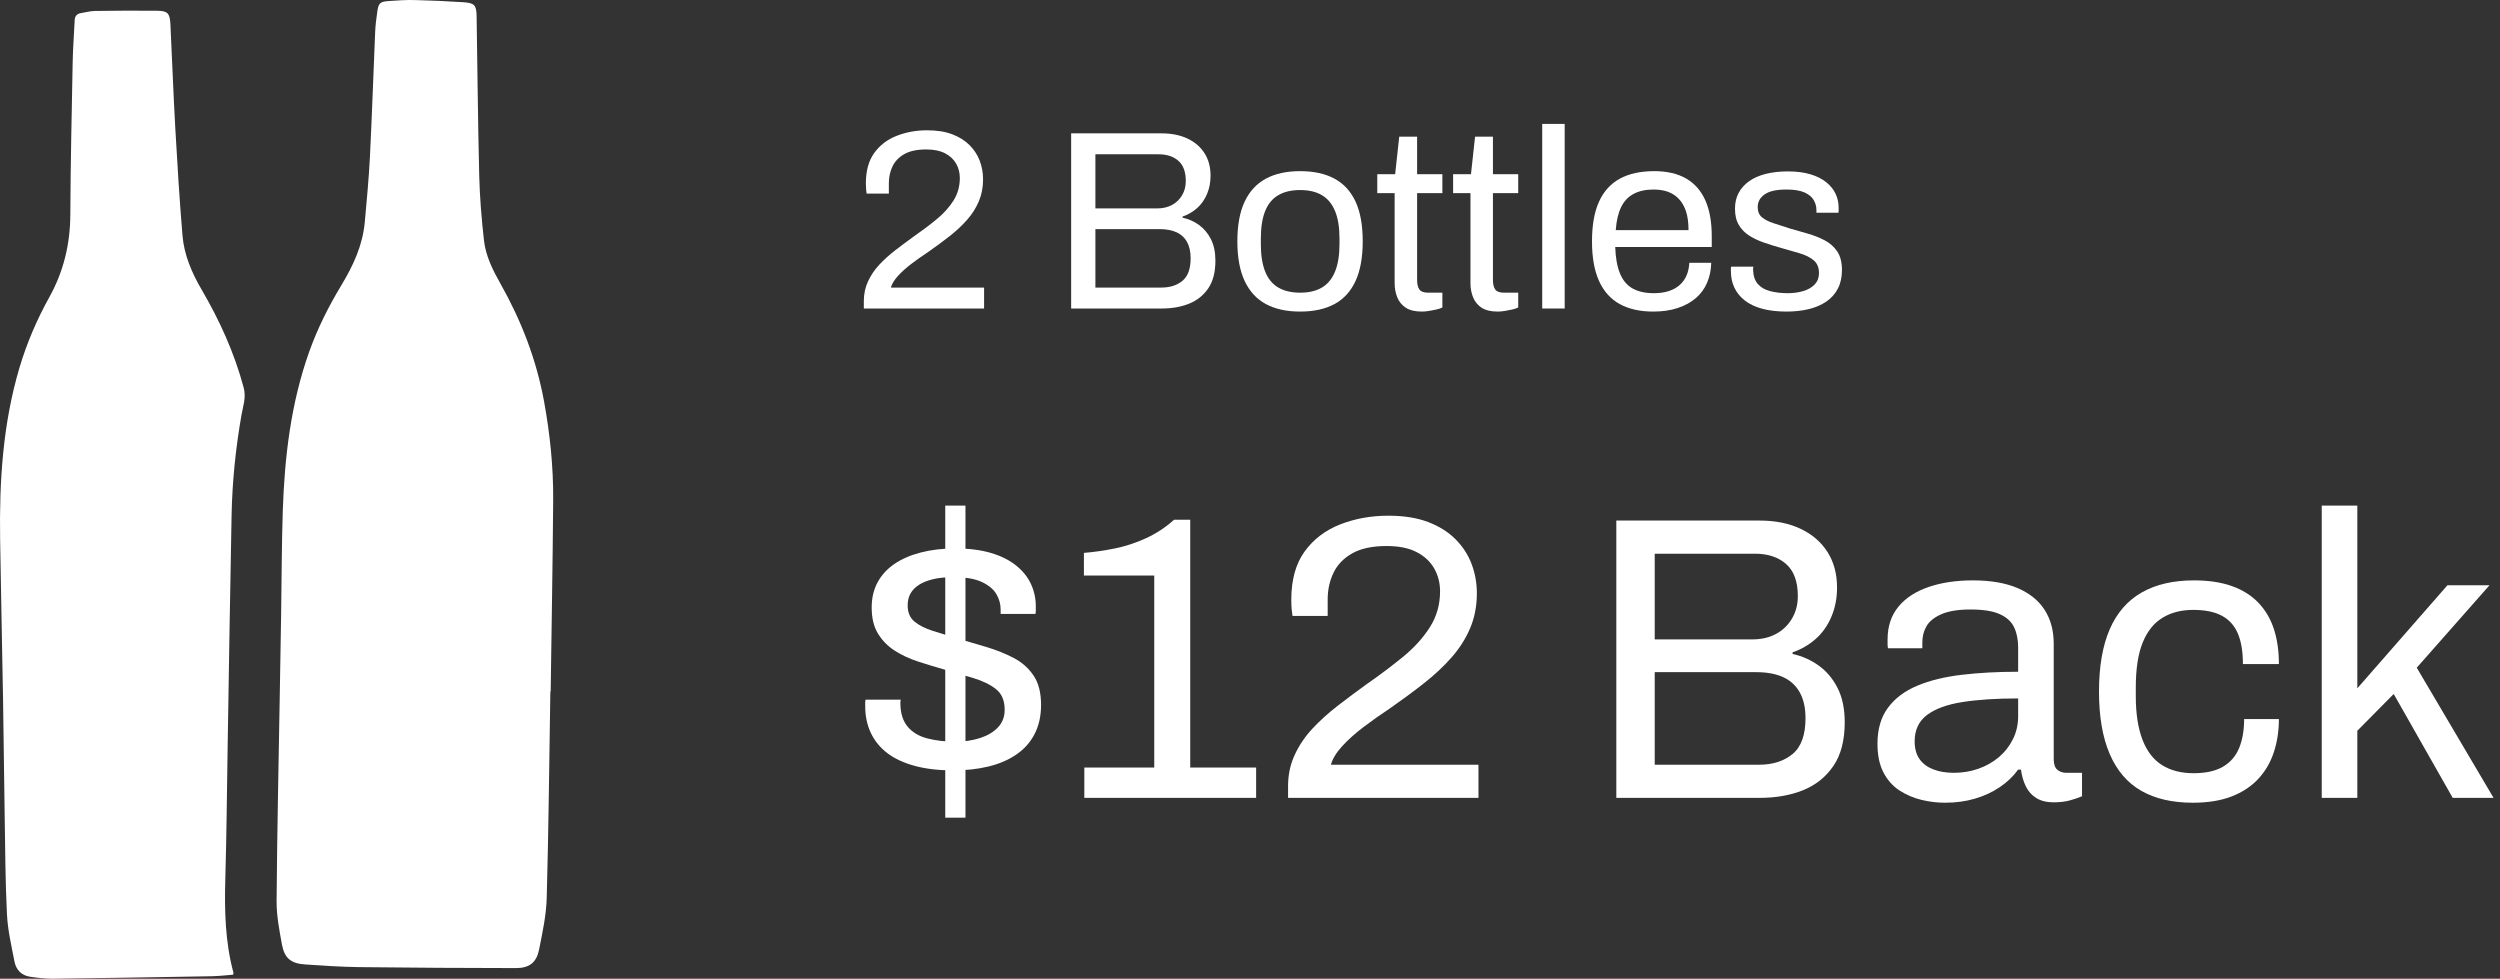 <?xml version="1.0" encoding="UTF-8"?> <svg xmlns="http://www.w3.org/2000/svg" xmlns:xlink="http://www.w3.org/1999/xlink" width="235px" height="92px" viewBox="0 0 235 92" version="1.1"><rect x="0" y="0" width="235" height="92" fill="#333333" stroke="none"/><title>Group 191</title><g id="White-Label" stroke="none" stroke-width="1" fill="none" fill-rule="evenodd"><g id="Group-191" fill="#FFFFFF"><g id="2-Bottles" transform="translate(81.2, 11.648)" fill-rule="nonzero"><path d="M0,17.352 L0,16.656 C0,15.984 0.132,15.364 0.396,14.796 C0.66,14.228 1.012,13.708 1.452,13.236 C1.892,12.764 2.392,12.312 2.952,11.88 C3.512,11.448 4.08,11.024 4.656,10.608 C5.44,10.064 6.164,9.52 6.828,8.976 C7.492,8.432 8.024,7.844 8.424,7.212 C8.824,6.58 9.024,5.872 9.024,5.088 C9.024,4.592 8.908,4.14 8.676,3.732 C8.444,3.324 8.096,3 7.632,2.76 C7.168,2.52 6.576,2.4 5.856,2.4 C5.008,2.4 4.328,2.544 3.816,2.832 C3.304,3.12 2.932,3.504 2.7,3.984 C2.468,4.464 2.352,4.992 2.352,5.568 L2.352,6.552 L0.264,6.552 C0.248,6.472 0.232,6.348 0.216,6.18 C0.2,6.012 0.192,5.816 0.192,5.592 C0.192,4.408 0.456,3.452 0.984,2.724 C1.512,1.996 2.216,1.46 3.096,1.116 C3.976,0.772 4.928,0.6 5.952,0.6 C6.864,0.6 7.648,0.724 8.304,0.972 C8.96,1.22 9.504,1.56 9.936,1.992 C10.368,2.424 10.688,2.916 10.896,3.468 C11.104,4.02 11.208,4.6 11.208,5.208 C11.208,5.96 11.076,6.648 10.812,7.272 C10.548,7.896 10.18,8.476 9.708,9.012 C9.236,9.548 8.684,10.064 8.052,10.56 C7.42,11.056 6.736,11.56 6,12.072 C5.488,12.408 4.984,12.764 4.488,13.14 C3.992,13.516 3.568,13.896 3.216,14.28 C2.864,14.664 2.64,15.032 2.544,15.384 L11.304,15.384 L11.304,17.352 L0,17.352 Z" id="Path"></path><path d="M19.488,17.352 L19.488,0.888 L27.984,0.888 C28.928,0.888 29.744,1.052 30.432,1.38 C31.12,1.708 31.652,2.168 32.028,2.76 C32.404,3.352 32.592,4.056 32.592,4.872 C32.592,5.496 32.48,6.072 32.256,6.6 C32.032,7.128 31.72,7.568 31.32,7.92 C30.92,8.272 30.464,8.536 29.952,8.712 L29.952,8.808 C30.528,8.936 31.048,9.168 31.512,9.504 C31.976,9.84 32.348,10.284 32.628,10.836 C32.908,11.388 33.048,12.064 33.048,12.864 C33.048,13.936 32.824,14.8 32.376,15.456 C31.928,16.112 31.328,16.592 30.576,16.896 C29.824,17.2 28.96,17.352 27.984,17.352 L19.488,17.352 Z M21.768,15.384 L27.96,15.384 C28.776,15.384 29.44,15.172 29.952,14.748 C30.464,14.324 30.72,13.616 30.72,12.624 C30.72,12.016 30.608,11.508 30.384,11.1 C30.16,10.692 29.832,10.388 29.4,10.188 C28.968,9.988 28.424,9.888 27.768,9.888 L21.768,9.888 L21.768,15.384 Z M21.768,7.944 L27.552,7.944 C28.096,7.944 28.568,7.836 28.968,7.62 C29.368,7.404 29.684,7.1 29.916,6.708 C30.148,6.316 30.264,5.872 30.264,5.376 C30.264,4.512 30.032,3.876 29.568,3.468 C29.104,3.06 28.488,2.856 27.72,2.856 L21.768,2.856 L21.768,7.944 Z" id="Shape"></path><path d="M41.016,17.64 C39.736,17.64 38.66,17.404 37.788,16.932 C36.916,16.46 36.252,15.736 35.796,14.76 C35.34,13.784 35.112,12.544 35.112,11.04 C35.112,9.52 35.34,8.276 35.796,7.308 C36.252,6.34 36.916,5.62 37.788,5.148 C38.66,4.676 39.736,4.44 41.016,4.44 C42.296,4.44 43.372,4.676 44.244,5.148 C45.116,5.62 45.776,6.34 46.224,7.308 C46.672,8.276 46.896,9.52 46.896,11.04 C46.896,12.544 46.672,13.784 46.224,14.76 C45.776,15.736 45.116,16.46 44.244,16.932 C43.372,17.404 42.296,17.64 41.016,17.64 Z M41.016,15.864 C41.832,15.864 42.512,15.704 43.056,15.384 C43.6,15.064 44.012,14.564 44.292,13.884 C44.572,13.204 44.712,12.344 44.712,11.304 L44.712,10.776 C44.712,9.72 44.572,8.856 44.292,8.184 C44.012,7.512 43.6,7.016 43.056,6.696 C42.512,6.376 41.832,6.216 41.016,6.216 C40.2,6.216 39.516,6.376 38.964,6.696 C38.412,7.016 38,7.512 37.728,8.184 C37.456,8.856 37.32,9.72 37.32,10.776 L37.32,11.304 C37.32,12.344 37.456,13.204 37.728,13.884 C38,14.564 38.412,15.064 38.964,15.384 C39.516,15.704 40.2,15.864 41.016,15.864 Z" id="Shape"></path><path d="M52.464,17.64 C51.808,17.64 51.296,17.516 50.928,17.268 C50.56,17.02 50.296,16.692 50.136,16.284 C49.976,15.876 49.896,15.44 49.896,14.976 L49.896,6.504 L48.264,6.504 L48.264,4.728 L49.944,4.728 L50.328,1.2 L52.008,1.2 L52.008,4.728 L54.384,4.728 L54.384,6.504 L52.008,6.504 L52.008,14.664 C52.008,15.064 52.08,15.364 52.224,15.564 C52.368,15.764 52.64,15.864 53.04,15.864 L54.384,15.864 L54.384,17.256 C54.224,17.336 54.032,17.4 53.808,17.448 C53.584,17.496 53.356,17.54 53.124,17.58 C52.892,17.62 52.672,17.64 52.464,17.64 Z" id="Path"></path><path d="M59.592,17.64 C58.936,17.64 58.424,17.516 58.056,17.268 C57.688,17.02 57.424,16.692 57.264,16.284 C57.104,15.876 57.024,15.44 57.024,14.976 L57.024,6.504 L55.392,6.504 L55.392,4.728 L57.072,4.728 L57.456,1.2 L59.136,1.2 L59.136,4.728 L61.512,4.728 L61.512,6.504 L59.136,6.504 L59.136,14.664 C59.136,15.064 59.208,15.364 59.352,15.564 C59.496,15.764 59.768,15.864 60.168,15.864 L61.512,15.864 L61.512,17.256 C61.352,17.336 61.16,17.4 60.936,17.448 C60.712,17.496 60.484,17.54 60.252,17.58 C60.02,17.62 59.8,17.64 59.592,17.64 Z" id="Path"></path><polygon id="Path" points="63.768 17.352 63.768 0 65.88 0 65.88 17.352"></polygon><path d="M74.208,17.64 C72.96,17.64 71.908,17.404 71.052,16.932 C70.196,16.46 69.548,15.736 69.108,14.76 C68.668,13.784 68.448,12.544 68.448,11.04 C68.448,9.52 68.668,8.276 69.108,7.308 C69.548,6.34 70.2,5.62 71.064,5.148 C71.928,4.676 73.008,4.44 74.304,4.44 C75.488,4.44 76.48,4.668 77.28,5.124 C78.08,5.58 78.684,6.26 79.092,7.164 C79.5,8.068 79.704,9.2 79.704,10.56 L79.704,11.568 L70.632,11.568 C70.664,12.576 70.812,13.404 71.076,14.052 C71.34,14.7 71.736,15.172 72.264,15.468 C72.792,15.764 73.456,15.912 74.256,15.912 C74.8,15.912 75.276,15.844 75.684,15.708 C76.092,15.572 76.436,15.376 76.716,15.12 C76.996,14.864 77.208,14.56 77.352,14.208 C77.496,13.856 77.576,13.472 77.592,13.056 L79.656,13.056 C79.64,13.728 79.512,14.348 79.272,14.916 C79.032,15.484 78.68,15.968 78.216,16.368 C77.752,16.768 77.184,17.08 76.512,17.304 C75.84,17.528 75.072,17.64 74.208,17.64 Z M70.68,9.984 L77.52,9.984 C77.52,9.28 77.44,8.688 77.28,8.208 C77.12,7.728 76.892,7.336 76.596,7.032 C76.3,6.728 75.956,6.508 75.564,6.372 C75.172,6.236 74.728,6.168 74.232,6.168 C73.496,6.168 72.872,6.304 72.36,6.576 C71.848,6.848 71.456,7.264 71.184,7.824 C70.912,8.384 70.744,9.104 70.68,9.984 Z" id="Shape"></path><path d="M86.736,17.64 C85.872,17.64 85.112,17.552 84.456,17.376 C83.8,17.2 83.256,16.944 82.824,16.608 C82.392,16.272 82.064,15.872 81.84,15.408 C81.616,14.944 81.504,14.416 81.504,13.824 C81.504,13.744 81.504,13.668 81.504,13.596 C81.504,13.524 81.512,13.464 81.528,13.416 L83.616,13.416 C83.6,13.48 83.592,13.536 83.592,13.584 C83.592,13.632 83.592,13.68 83.592,13.728 C83.608,14.288 83.756,14.728 84.036,15.048 C84.316,15.368 84.704,15.592 85.2,15.72 C85.696,15.848 86.248,15.912 86.856,15.912 C87.384,15.912 87.872,15.844 88.32,15.708 C88.768,15.572 89.124,15.364 89.388,15.084 C89.652,14.804 89.784,14.448 89.784,14.016 C89.784,13.488 89.612,13.084 89.268,12.804 C88.924,12.524 88.472,12.304 87.912,12.144 C87.352,11.984 86.768,11.816 86.16,11.64 C85.648,11.496 85.136,11.336 84.624,11.16 C84.112,10.984 83.652,10.768 83.244,10.512 C82.836,10.256 82.508,9.924 82.26,9.516 C82.012,9.108 81.888,8.592 81.888,7.968 C81.888,7.408 82.004,6.912 82.236,6.48 C82.468,6.048 82.8,5.68 83.232,5.376 C83.664,5.072 84.188,4.844 84.804,4.692 C85.42,4.54 86.104,4.464 86.856,4.464 C87.656,4.464 88.356,4.552 88.956,4.728 C89.556,4.904 90.056,5.152 90.456,5.472 C90.856,5.792 91.152,6.156 91.344,6.564 C91.536,6.972 91.632,7.408 91.632,7.872 C91.632,7.968 91.632,8.06 91.632,8.148 C91.632,8.236 91.624,8.304 91.608,8.352 L89.544,8.352 L89.544,8.088 C89.544,7.768 89.46,7.46 89.292,7.164 C89.124,6.868 88.836,6.628 88.428,6.444 C88.02,6.26 87.456,6.168 86.736,6.168 C86.272,6.168 85.872,6.204 85.536,6.276 C85.2,6.348 84.92,6.46 84.696,6.612 C84.472,6.764 84.304,6.94 84.192,7.14 C84.08,7.34 84.024,7.568 84.024,7.824 C84.024,8.24 84.16,8.56 84.432,8.784 C84.704,9.008 85.068,9.192 85.524,9.336 C85.98,9.48 86.472,9.64 87,9.816 C87.56,9.976 88.132,10.14 88.716,10.308 C89.3,10.476 89.836,10.688 90.324,10.944 C90.812,11.2 91.204,11.548 91.5,11.988 C91.796,12.428 91.944,13.008 91.944,13.728 C91.944,14.4 91.816,14.984 91.56,15.48 C91.304,15.976 90.94,16.384 90.468,16.704 C89.996,17.024 89.444,17.26 88.812,17.412 C88.18,17.564 87.488,17.64 86.736,17.64 Z" id="Path"></path></g><g id="$12-Back" transform="translate(81.33, 47.526)" fill-rule="nonzero"><path d="M7.524,29.336 L7.524,-3.63797881e-12 L9.424,-3.63797881e-12 L9.424,29.336 L7.524,29.336 Z M8.284,24.89 C6.916,24.89 5.713,24.751 4.674,24.472 C3.635,24.193 2.774,23.794 2.09,23.275 C1.406,22.756 0.887,22.122 0.532,21.375 C0.177,20.628 -1.8189894e-12,19.785 -1.8189894e-12,18.848 C-1.8189894e-12,18.747 -1.8189894e-12,18.639 -1.8189894e-12,18.525 C-1.8189894e-12,18.411 0.013,18.316 0.038,18.24 L3.344,18.24 C3.319,18.341 3.306,18.424 3.306,18.487 C3.306,18.55 3.306,18.62 3.306,18.696 C3.331,19.583 3.566,20.286 4.009,20.805 C4.452,21.324 5.067,21.685 5.852,21.888 C6.637,22.091 7.511,22.192 8.474,22.192 C9.31,22.192 10.083,22.078 10.792,21.85 C11.501,21.622 12.065,21.286 12.483,20.843 C12.901,20.4 13.11,19.849 13.11,19.19 C13.11,18.329 12.838,17.683 12.293,17.252 C11.748,16.821 11.033,16.473 10.146,16.207 C9.259,15.941 8.335,15.669 7.372,15.39 C6.561,15.162 5.751,14.915 4.94,14.649 C4.129,14.383 3.401,14.041 2.755,13.623 C2.109,13.205 1.59,12.673 1.197,12.027 C0.804,11.381 0.608,10.564 0.608,9.576 C0.608,8.689 0.792,7.904 1.159,7.22 C1.526,6.536 2.052,5.96 2.736,5.491 C3.42,5.022 4.25,4.661 5.225,4.408 C6.2,4.155 7.283,4.028 8.474,4.028 C9.741,4.028 10.849,4.167 11.799,4.446 C12.749,4.725 13.541,5.117 14.174,5.624 C14.807,6.131 15.276,6.713 15.58,7.372 C15.884,8.031 16.036,8.727 16.036,9.462 C16.036,9.589 16.036,9.722 16.036,9.861 C16.036,10 16.023,10.108 15.998,10.184 L12.73,10.184 L12.73,9.766 C12.73,9.259 12.597,8.778 12.331,8.322 C12.065,7.866 11.609,7.486 10.963,7.182 C10.317,6.878 9.424,6.726 8.284,6.726 C7.549,6.726 6.916,6.789 6.384,6.916 C5.852,7.043 5.409,7.22 5.054,7.448 C4.699,7.676 4.433,7.948 4.256,8.265 C4.079,8.582 3.99,8.955 3.99,9.386 C3.99,10.045 4.205,10.551 4.636,10.906 C5.067,11.261 5.643,11.552 6.365,11.78 C7.087,12.008 7.866,12.249 8.702,12.502 C9.589,12.755 10.494,13.021 11.419,13.3 C12.344,13.579 13.192,13.921 13.965,14.326 C14.738,14.731 15.358,15.282 15.827,15.979 C16.296,16.676 16.53,17.594 16.53,18.734 C16.53,19.773 16.327,20.685 15.922,21.47 C15.517,22.255 14.94,22.901 14.193,23.408 C13.446,23.915 12.572,24.288 11.571,24.529 C10.57,24.77 9.475,24.89 8.284,24.89 Z" id="Shape"></path><path d="M20.596,27.474 L20.596,24.624 L27.17,24.624 L27.17,6.574 L20.558,6.574 L20.558,4.446 C21.495,4.37 22.464,4.231 23.465,4.028 C24.466,3.825 25.447,3.502 26.41,3.059 C27.373,2.616 28.247,2.039 29.032,1.33 L30.552,1.33 L30.552,24.624 L36.746,24.624 L36.746,27.474 L20.596,27.474 Z" id="Path"></path><path d="M39.748,27.474 L39.748,26.372 C39.748,25.308 39.957,24.326 40.375,23.427 C40.793,22.528 41.35,21.704 42.047,20.957 C42.744,20.21 43.535,19.494 44.422,18.81 C45.309,18.126 46.208,17.455 47.12,16.796 C48.361,15.935 49.508,15.073 50.559,14.212 C51.61,13.351 52.453,12.42 53.086,11.419 C53.719,10.418 54.036,9.297 54.036,8.056 C54.036,7.271 53.852,6.555 53.485,5.909 C53.118,5.263 52.567,4.75 51.832,4.37 C51.097,3.99 50.16,3.8 49.02,3.8 C47.677,3.8 46.601,4.028 45.79,4.484 C44.979,4.94 44.39,5.548 44.023,6.308 C43.656,7.068 43.472,7.904 43.472,8.816 L43.472,10.374 L40.166,10.374 C40.141,10.247 40.115,10.051 40.09,9.785 C40.065,9.519 40.052,9.209 40.052,8.854 C40.052,6.979 40.47,5.466 41.306,4.313 C42.142,3.16 43.257,2.312 44.65,1.767 C46.043,1.222 47.551,0.95 49.172,0.95 C50.616,0.95 51.857,1.146 52.896,1.539 C53.935,1.932 54.796,2.47 55.48,3.154 C56.164,3.838 56.671,4.617 57,5.491 C57.329,6.365 57.494,7.283 57.494,8.246 C57.494,9.437 57.285,10.526 56.867,11.514 C56.449,12.502 55.866,13.42 55.119,14.269 C54.372,15.118 53.498,15.935 52.497,16.72 C51.496,17.505 50.413,18.303 49.248,19.114 C48.437,19.646 47.639,20.21 46.854,20.805 C46.069,21.4 45.397,22.002 44.84,22.61 C44.283,23.218 43.928,23.801 43.776,24.358 L57.646,24.358 L57.646,27.474 L39.748,27.474 Z" id="Path"></path><path d="M70.604,27.474 L70.604,1.406 L84.056,1.406 C85.551,1.406 86.843,1.666 87.932,2.185 C89.021,2.704 89.864,3.433 90.459,4.37 C91.054,5.307 91.352,6.422 91.352,7.714 C91.352,8.702 91.175,9.614 90.82,10.45 C90.465,11.286 89.971,11.983 89.338,12.54 C88.705,13.097 87.983,13.515 87.172,13.794 L87.172,13.946 C88.084,14.149 88.907,14.516 89.642,15.048 C90.377,15.58 90.966,16.283 91.409,17.157 C91.852,18.031 92.074,19.101 92.074,20.368 C92.074,22.065 91.719,23.433 91.01,24.472 C90.301,25.511 89.351,26.271 88.16,26.752 C86.969,27.233 85.601,27.474 84.056,27.474 L70.604,27.474 Z M74.214,24.358 L84.018,24.358 C85.31,24.358 86.361,24.022 87.172,23.351 C87.983,22.68 88.388,21.559 88.388,19.988 C88.388,19.025 88.211,18.221 87.856,17.575 C87.501,16.929 86.982,16.448 86.298,16.131 C85.614,15.814 84.753,15.656 83.714,15.656 L74.214,15.656 L74.214,24.358 Z M74.214,12.578 L83.372,12.578 C84.233,12.578 84.981,12.407 85.614,12.065 C86.247,11.723 86.748,11.242 87.115,10.621 C87.482,10 87.666,9.297 87.666,8.512 C87.666,7.144 87.299,6.137 86.564,5.491 C85.829,4.845 84.854,4.522 83.638,4.522 L74.214,4.522 L74.214,12.578 Z" id="Shape"></path><path d="M101.498,27.93 C100.763,27.93 100.029,27.841 99.294,27.664 C98.559,27.487 97.875,27.195 97.242,26.79 C96.609,26.385 96.102,25.821 95.722,25.099 C95.342,24.377 95.152,23.471 95.152,22.382 C95.152,21.014 95.481,19.887 96.14,19 C96.799,18.113 97.717,17.423 98.895,16.929 C100.073,16.435 101.473,16.093 103.094,15.903 C104.715,15.713 106.476,15.618 108.376,15.618 L108.376,13.338 C108.376,12.603 108.249,11.97 107.996,11.438 C107.743,10.906 107.293,10.494 106.647,10.203 C106.001,9.912 105.083,9.766 103.892,9.766 C102.752,9.766 101.846,9.912 101.175,10.203 C100.504,10.494 100.035,10.868 99.769,11.324 C99.503,11.78 99.37,12.287 99.37,12.844 L99.37,13.414 L96.14,13.414 C96.115,13.287 96.102,13.161 96.102,13.034 C96.102,12.907 96.102,12.755 96.102,12.578 C96.102,11.362 96.438,10.342 97.109,9.519 C97.78,8.696 98.724,8.075 99.94,7.657 C101.156,7.239 102.549,7.03 104.12,7.03 C105.792,7.03 107.192,7.271 108.319,7.752 C109.446,8.233 110.295,8.917 110.865,9.804 C111.435,10.691 111.72,11.755 111.72,12.996 L111.72,23.826 C111.72,24.307 111.834,24.643 112.062,24.833 C112.29,25.023 112.569,25.118 112.898,25.118 L114.38,25.118 L114.38,27.322 C114.025,27.474 113.633,27.607 113.202,27.721 C112.771,27.835 112.277,27.892 111.72,27.892 C111.061,27.892 110.517,27.759 110.086,27.493 C109.655,27.227 109.326,26.86 109.098,26.391 C108.87,25.922 108.718,25.397 108.642,24.814 L108.376,24.814 C107.92,25.447 107.344,25.998 106.647,26.467 C105.95,26.936 105.171,27.297 104.31,27.55 C103.449,27.803 102.511,27.93 101.498,27.93 Z M102.334,25.118 C103.145,25.118 103.911,24.991 104.633,24.738 C105.355,24.485 105.995,24.124 106.552,23.655 C107.109,23.186 107.553,22.623 107.882,21.964 C108.211,21.305 108.376,20.583 108.376,19.798 L108.376,18.126 C106.324,18.126 104.576,18.24 103.132,18.468 C101.688,18.696 100.58,19.101 99.807,19.684 C99.034,20.267 98.648,21.09 98.648,22.154 C98.648,22.838 98.8,23.395 99.104,23.826 C99.408,24.257 99.839,24.58 100.396,24.795 C100.953,25.01 101.599,25.118 102.334,25.118 Z" id="Shape"></path><path d="M124.792,27.93 C122.867,27.93 121.252,27.556 119.947,26.809 C118.642,26.062 117.654,24.909 116.983,23.351 C116.312,21.793 115.976,19.836 115.976,17.48 C115.976,15.124 116.312,13.173 116.983,11.628 C117.654,10.083 118.655,8.93 119.985,8.17 C121.315,7.41 122.955,7.03 124.906,7.03 C126.274,7.03 127.458,7.207 128.459,7.562 C129.46,7.917 130.289,8.436 130.948,9.12 C131.607,9.804 132.094,10.627 132.411,11.59 C132.728,12.553 132.886,13.655 132.886,14.896 L129.504,14.896 C129.504,13.731 129.346,12.774 129.029,12.027 C128.712,11.28 128.212,10.722 127.528,10.355 C126.844,9.988 125.945,9.804 124.83,9.804 C123.715,9.804 122.753,10.051 121.942,10.545 C121.131,11.039 120.511,11.818 120.08,12.882 C119.649,13.946 119.434,15.352 119.434,17.1 L119.434,17.898 C119.434,19.545 119.643,20.913 120.061,22.002 C120.479,23.091 121.093,23.889 121.904,24.396 C122.715,24.903 123.703,25.156 124.868,25.156 C126.008,25.156 126.926,24.953 127.623,24.548 C128.32,24.143 128.826,23.56 129.143,22.8 C129.46,22.04 129.618,21.128 129.618,20.064 L132.886,20.064 C132.886,21.179 132.728,22.217 132.411,23.18 C132.094,24.143 131.607,24.979 130.948,25.688 C130.289,26.397 129.453,26.948 128.44,27.341 C127.427,27.734 126.211,27.93 124.792,27.93 Z" id="Path"></path><polygon id="Path" points="136.914 27.474 136.914 -3.63797881e-12 140.258 -3.63797881e-12 140.258 17.176 148.732 7.486 152.684 7.486 145.844 15.238 153.064 27.474 149.226 27.474 143.678 17.708 140.258 21.166 140.258 27.474"></polygon></g><g id="Group-41"><path d="M51.733,65.006 C51.63,71.468 51.568,77.932 51.392,84.392 C51.347,86.026 50.995,87.663 50.67,89.275 C50.426,90.487 49.747,91.001 48.506,91 C43.589,90.994 38.673,90.968 33.757,90.909 C32.063,90.888 30.369,90.771 28.678,90.658 C27.362,90.571 26.742,90.078 26.505,88.788 C26.255,87.434 25.99,86.052 26,84.684 C26.048,78.28 26.189,71.876 26.296,65.471 C26.34,62.875 26.387,60.279 26.428,57.682 C26.478,54.47 26.476,51.257 26.581,48.047 C26.749,42.942 27.342,37.901 29.069,33.055 C29.852,30.857 30.896,28.789 32.097,26.799 C33.207,24.96 34.099,23.039 34.292,20.861 C34.472,18.833 34.671,16.805 34.772,14.772 C34.969,10.836 35.097,6.896 35.267,2.958 C35.293,2.346 35.38,1.734 35.461,1.126 C35.571,0.299 35.714,0.154 36.537,0.098 C37.353,0.042 38.174,-0.016 38.991,0.004 C40.514,0.041 42.037,0.11 43.557,0.21 C44.602,0.279 44.784,0.484 44.801,1.512 C44.884,6.512 44.922,11.513 45.047,16.512 C45.097,18.543 45.267,20.577 45.493,22.598 C45.657,24.064 46.323,25.389 47.041,26.661 C49.007,30.145 50.433,33.826 51.15,37.779 C51.703,40.83 52.022,43.906 51.999,47.004 C51.954,53.005 51.846,59.006 51.764,65.007 C51.754,65.006 51.743,65.006 51.733,65.006" id="Fill-8"></path><path d="M21.908,91.621 C21.261,91.67 20.592,91.754 19.923,91.766 C14.941,91.855 9.959,91.938 4.977,92 C4.265,92.008 3.548,91.917 2.84,91.815 C2.048,91.702 1.516,91.191 1.361,90.385 C1.079,88.922 0.731,87.452 0.656,85.971 C0.499,82.881 0.491,79.782 0.44,76.686 C0.38,73.051 0.349,69.416 0.288,65.781 C0.204,60.762 0.089,55.744 0.012,50.725 C-0.073,45.248 0.267,39.821 1.836,34.545 C2.527,32.222 3.48,30.018 4.644,27.922 C5.979,25.517 6.597,22.954 6.611,20.173 C6.634,15.386 6.74,10.599 6.832,5.812 C6.857,4.507 6.961,3.203 7.02,1.898 C7.038,1.506 7.235,1.298 7.587,1.236 C8.039,1.158 8.493,1.036 8.947,1.03 C10.894,1.002 12.841,0.989 14.788,1.012 C15.768,1.024 15.968,1.251 16.019,2.286 C16.179,5.548 16.296,8.814 16.479,12.075 C16.668,15.431 16.875,18.787 17.153,22.135 C17.306,23.982 18.037,25.653 18.954,27.226 C20.645,30.126 22.031,33.161 22.908,36.448 C23.152,37.362 22.849,38.156 22.704,38.984 C22.158,42.09 21.834,45.219 21.77,48.371 C21.623,55.659 21.52,62.948 21.398,70.236 C21.33,74.351 21.299,78.468 21.18,82.581 C21.094,85.572 21.162,88.535 21.944,91.437 C21.953,91.469 21.931,91.51 21.908,91.621" id="Fill-10"></path></g></g></g></svg> 
